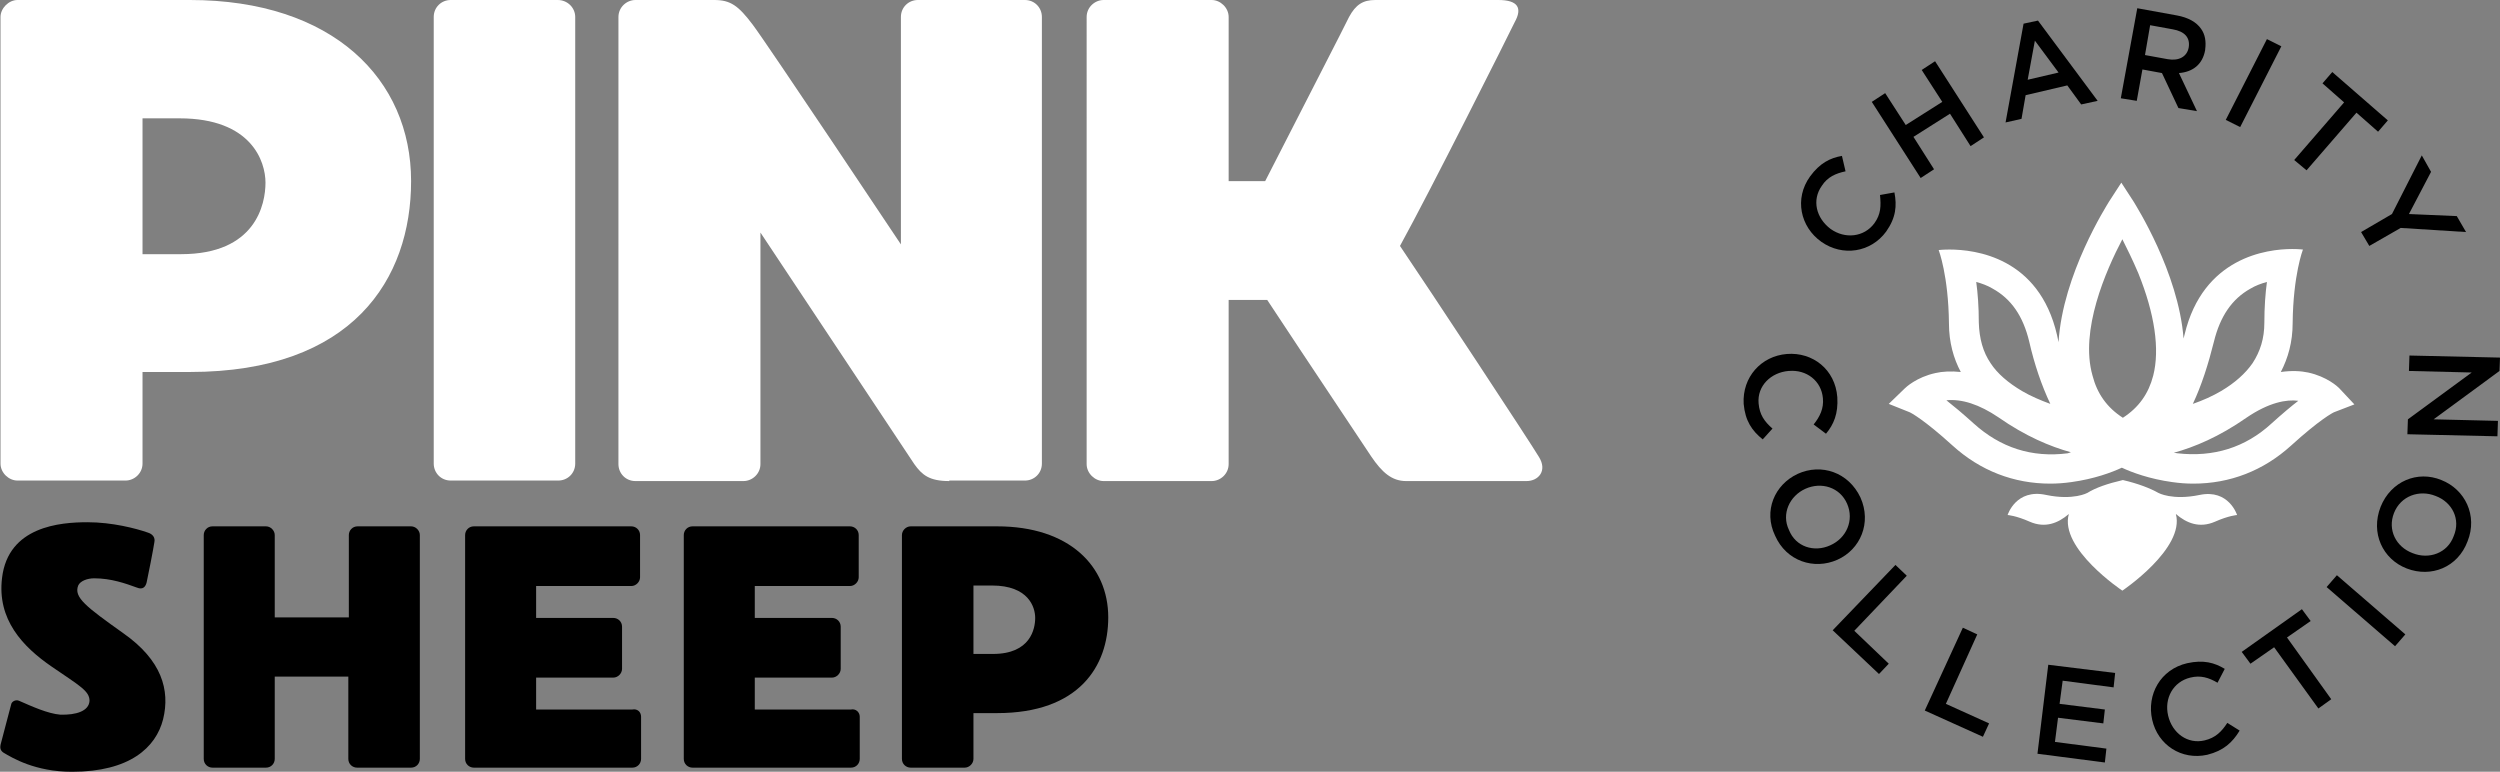 <?xml version="1.0" encoding="utf-8"?>
<!-- Generator: Adobe Illustrator 28.0.0, SVG Export Plug-In . SVG Version: 6.00 Build 0)  -->
<svg version="1.1" id="Layer_1" xmlns="http://www.w3.org/2000/svg" xmlns:xlink="http://www.w3.org/1999/xlink" x="0px" y="0px"
	 viewBox="0 0 485.9 150" style="enable-background:new 0 0 485.9 150;" xml:space="preserve">
<rect x="0" y="0" width="485.9" height="150" fill="#808080" stroke="none"/>
<style type="text/css">
	.st0{fill:#FFFFFF;}
</style>
<g>
	<path class="st0" d="M51.6,35.5c0-4.1-2.7-12.5-16.7-12.5h-7.2v26.4h7.5C49.7,49.4,51.6,39.7,51.6,35.5 M79.9,35.2
		c0,19-11.3,37.1-43,37.1h-9.2v17.8c0,1.9-1.6,3.3-3.3,3.3h-21c-1.7,0-3.3-1.5-3.3-3.3V3.3C0.1,1.6,1.7,0,3.4,0h33.5
		C64.7,0,79.9,15.4,79.9,35.2"/>
</g>
<g>
	<path class="st0" d="M111.8,3.3v86.8c0,1.9-1.5,3.3-3.3,3.3H87.6c-1.9,0-3.3-1.5-3.3-3.3V3.3c0-1.9,1.5-3.3,3.3-3.3h20.8
		C110.3,0,111.8,1.5,111.8,3.3"/>
</g>
<g>
	<path class="st0" d="M184.5,93.5c-3.9,0-5.3-1.2-6.8-3.3l-29.9-45v45c0,1.9-1.6,3.3-3.3,3.3h-21c-1.9,0-3.3-1.5-3.3-3.3V3.3
		c0-1.9,1.6-3.3,3.3-3.3h0.9h14.4c3.2,0,4.7,1.1,7.5,4.8c2.8,3.7,28.8,42.7,28.8,42.7V3.3c0-1.9,1.5-3.3,3.3-3.3h20.8
		c1.9,0,3.3,1.5,3.3,3.3v86.8c0,1.9-1.5,3.3-3.3,3.3H184.5z"/>
</g>
<g>
	<path class="st0" d="M296.7,93.5h-23.4c-2.8,0-4.7-1.7-6.8-4.8c-1.3-2-12.3-18.4-20.2-30.4h-7.5v31.9c0,1.9-1.6,3.3-3.3,3.3h-21
		c-1.7,0-3.3-1.5-3.3-3.3V3.3c0-1.9,1.6-3.3,3.3-3.3h21c1.7,0,3.3,1.5,3.3,3.3v31.9h7.1c6.9-13.5,15.8-30.8,16.3-31.9
		c1.3-2.4,2.7-3.3,5.1-3.3h23.9c3.9,0,4.7,1.6,3.2,4.3c-0.9,1.9-16.4,32.8-22.3,43.5c5.5,8.1,25.6,38.6,27,41
		C300.8,91.5,299,93.5,296.7,93.5"/>
</g>
<g>
	<path d="M31.7,139.8c-1.4,5.5-6.5,10.2-17.7,10.2c-7.2,0-11.6-2.7-13.3-3.7c-0.6-0.4-0.8-0.9-0.5-1.9c0.2-0.9,1.9-7.1,2-7.6
		c0.1-0.4,0.8-0.9,1.5-0.6c2.5,1.1,5.6,2.5,8,2.7c3.1,0.1,5.6-0.7,5.7-2.7c0-1.9-1.9-2.9-7.3-6.6c-5.7-3.9-10.7-9.2-9.7-17.3
		c1.2-10,11.3-10.8,16.6-10.8c4.8,0,9.4,1.2,11.7,2c1,0.3,1.5,1,1.3,1.9c-0.1,0.8-1.3,7-1.5,7.8c-0.2,0.8-0.7,1.5-1.9,1
		c-2.2-0.8-5-1.8-8.3-1.8c-1.3,0-2.7,0.5-3.1,1.4c-0.9,2.3,1.5,4.1,8.8,9.3C31.4,128.3,33.1,134.1,31.7,139.8"/>
</g>
<g>
	<path d="M81.6,104v43.5c0,0.9-0.7,1.7-1.7,1.7H69.4c-0.9,0-1.7-0.7-1.7-1.7v-16H53.4v16c0,0.9-0.7,1.7-1.7,1.7H41.3
		c-0.9,0-1.7-0.7-1.7-1.7V104c0-0.9,0.7-1.7,1.7-1.7h10.4c0.9,0,1.7,0.8,1.7,1.7v16h14.4v-16c0-0.9,0.7-1.7,1.7-1.7h10.4
		C80.8,102.3,81.6,103.1,81.6,104"/>
</g>
<g>
	<path d="M124.6,139.3v8.2c0,0.9-0.7,1.7-1.7,1.7H92.1c-0.9,0-1.7-0.7-1.7-1.7V104c0-0.9,0.7-1.7,1.7-1.7h30.6
		c0.9,0,1.7,0.7,1.7,1.7v8.2c0,0.9-0.8,1.7-1.7,1.7h-18.5v6.2h15c0.9,0,1.7,0.7,1.7,1.7v8.2c0,0.9-0.8,1.7-1.7,1.7h-15v6.2h18.7
		C123.9,137.7,124.6,138.4,124.6,139.3"/>
</g>
<g>
	<path d="M167.1,139.3v8.2c0,0.9-0.7,1.7-1.7,1.7h-30.8c-0.9,0-1.7-0.7-1.7-1.7V104c0-0.9,0.7-1.7,1.7-1.7h30.6
		c0.9,0,1.7,0.7,1.7,1.7v8.2c0,0.9-0.8,1.7-1.7,1.7h-18.5v6.2h15c0.9,0,1.7,0.7,1.7,1.7v8.2c0,0.9-0.8,1.7-1.7,1.7h-15v6.2h18.7
		C166.3,137.7,167.1,138.4,167.1,139.3"/>
</g>
<g>
	<path d="M201.2,120.1c0-2.1-1.3-6.3-8.4-6.3h-3.6v13.3h3.8C200.3,127.1,201.2,122.2,201.2,120.1 M215.4,120
		c0,9.5-5.7,18.6-21.6,18.6h-4.6v8.9c0,0.9-0.8,1.7-1.7,1.7H177c-0.9,0-1.7-0.7-1.7-1.7V104c0-0.9,0.8-1.7,1.7-1.7h16.8
		C207.8,102.3,215.4,110,215.4,120"/>
</g>
<g>
	<path class="st0" d="M434.8,100.1c0,0-1.6,0.1-4.3,1.3c-3,1.3-5.5,0.3-7.6-1.5c1.8,6.7-10.4,14.9-10.4,14.9s-12.3-8.2-10.4-14.9
		c-2.1,1.8-4.6,2.8-7.6,1.5c-2.7-1.2-4.3-1.3-4.3-1.3s1.6-5.2,7.5-3.9c5.3,1.1,8-0.4,8-0.4v0c1.6-1,3.9-1.8,6.9-2.5
		c3,0.7,5.3,1.6,6.9,2.5v0c0,0,2.7,1.5,8,0.4C433.2,95,434.8,100.1,434.8,100.1 M441.5,82.3c-5.1,4.7-11.3,6.6-18.3,5.8
		c-0.2,0-0.4-0.1-0.7-0.1c4-1.1,8.8-3.1,14.1-6.8c4.4-3,7.8-3.6,10.1-3.3C445.4,78.9,443.6,80.4,441.5,82.3 M401.9,88.1
		c-7,0.9-13.1-1.1-18.3-5.8c-2.1-1.9-3.9-3.4-5.3-4.5c3-0.3,6.4,0.8,10.1,3.3c5.3,3.7,10.1,5.7,14.1,6.8
		C402.3,88,402.1,88,401.9,88.1 M387.3,56.1c3.6,2,5.9,5.3,7.1,10.3c1,4.4,2.4,8.5,4.1,12.1c-1.9-0.7-3.8-1.5-5.5-2.5
		c-2.7-1.6-4.8-3.4-6.1-5.4c-1.5-2.2-2.2-4.8-2.3-7.9c0-3.1-0.2-5.7-0.5-7.9C385.2,55.1,386.3,55.5,387.3,56.1 M412.5,46.5
		c0.9,1.8,2,4,3.1,6.6c3.2,7.9,4.2,14.8,2.9,19.9c-0.9,3.5-2.8,6.2-5.9,8.2c-3.1-2-5-4.7-5.9-8.2C404.2,64.2,409.3,52.6,412.5,46.5
		 M430.3,66.4c1.2-4.9,3.5-8.3,7.1-10.3c1-0.6,2.1-1,3.2-1.3c-0.3,2.2-0.5,4.9-0.5,7.9c0,3.1-0.8,5.6-2.3,7.9
		c-1.4,2-3.4,3.8-6.1,5.4c-1.7,1-3.5,1.8-5.5,2.5C427.9,74.9,429.2,70.8,430.3,66.4 M454.6,75.4c-0.2-0.2-2.3-2.2-6-3
		c-1.4-0.3-3.2-0.4-5.3-0.1c1.4-2.7,2.3-5.8,2.3-9.5c0.1-9.4,2-14.3,2-14.3s-0.8-0.1-2.1-0.1c-4.9,0-17.3,1.6-20.9,16.6
		c-0.1,0.3-0.1,0.5-0.2,0.8c-1-12.9-9.3-25.9-9.7-26.6l-2.4-3.7l-2.4,3.7c-0.4,0.7-9,14.1-9.8,27.3c-0.1-0.5-0.2-0.9-0.3-1.4
		c-3.5-15.1-15.9-16.6-20.9-16.6c-1.3,0-2.1,0.1-2.1,0.1s1.9,4.9,2,14.3c0,3.6,0.9,6.8,2.3,9.4c-1.9-0.2-3.6-0.1-4.9,0.2
		c-3.7,0.8-5.8,2.8-6,3l-3.1,3l4,1.6c0.3,0.1,2.9,1.5,8.4,6.5c5.4,4.9,11.9,7.4,19,7.4c1.3,0,2.7-0.1,4.1-0.3
		c4.4-0.6,7.9-1.9,9.8-2.8c1.9,0.9,5.4,2.2,9.8,2.8c1.4,0.2,2.7,0.3,4.1,0.3c7.1,0,13.6-2.5,19-7.4c5.5-5,8.1-6.4,8.4-6.5l3.9-1.5
		L454.6,75.4z"/>
</g>
<g>
	<path d="M354,47L354,47c-4.1-2.9-5.3-8.4-2.2-12.7c1.9-2.6,3.9-3.6,6.2-4l0.7,3c-1.9,0.4-3.5,1.1-4.6,2.8c-2,2.8-1.1,6.3,1.7,8.4
		l0,0c2.8,2,6.5,1.6,8.5-1.1c1.3-1.8,1.3-3.4,1.1-5.5l2.8-0.5c0.5,2.6,0.3,4.9-1.6,7.6C363.6,49.1,358.1,49.9,354,47z"/>
</g>
<g>
	<path d="M363.8,19.8l2.6-1.7l4,6.2l7.1-4.5l-4-6.2l2.6-1.7l9.5,14.8l-2.6,1.7l-4-6.3l-7.1,4.5l4,6.3l-2.6,1.7L363.8,19.8z"/>
</g>
<g>
	<path d="M393.3,4.6l2.8-0.6l11.6,15.6l-3.2,0.7l-2.7-3.7l-8.1,1.9l-0.8,4.6l-3.1,0.7L393.3,4.6z M400.1,14.1l-4.6-6.2l-1.4,7.6
		L400.1,14.1z"/>
</g>
<g>
	<path d="M415.4,1.6l7.7,1.4c2.2,0.4,3.8,1.3,4.7,2.6c0.8,1.1,1,2.5,0.8,4l0,0.1c-0.5,2.9-2.5,4.3-5.1,4.5l3.5,7.4l-3.6-0.6
		l-3.2-6.8l-3.8-0.7l-1.1,6.1l-3.1-0.5L415.4,1.6z M421.3,11.5c2.2,0.4,3.8-0.5,4.1-2.3l0,0c0.3-1.9-0.8-3.1-3.1-3.5l-4.4-0.8
		l-1,5.8L421.3,11.5z"/>
</g>
<g>
	<path d="M440.6,7.6l2.8,1.4l-8,15.7l-2.8-1.4L440.6,7.6z"/>
</g>
<g>
	<path d="M455.6,19.9l-4.2-3.7l1.9-2.2l10.8,9.4l-1.9,2.2l-4.2-3.7l-9.7,11.2l-2.4-2L455.6,19.9z"/>
</g>
<g>
	<path d="M464.9,41.6l5.8-11.4l1.8,3.2l-4.3,8.2l9.3,0.4l1.8,3.1l-12.7-0.8l-6.1,3.5l-1.6-2.7L464.9,41.6z"/>
</g>
<g>
	<path d="M347.3,68.8L347.3,68.8c5-0.4,9.4,3,9.8,8.4c0.2,3.2-0.7,5.3-2.2,7.1l-2.4-1.8c1.2-1.5,2-3.1,1.8-5.1
		c-0.3-3.4-3.2-5.6-6.6-5.3l-0.1,0c-3.4,0.3-6.1,2.9-5.8,6.3c0.2,2.2,1.1,3.5,2.7,4.9l-1.9,2.1c-2.1-1.7-3.4-3.6-3.7-6.9
		C338.6,73.3,342.3,69.2,347.3,68.8z"/>
</g>
<g>
	<path d="M349.4,92.1L349.4,92.1c4.6-2.1,9.9-0.3,12.2,4.6c2.2,4.9,0,10.1-4.5,12.1l0,0c-4.5,2-9.9,0.3-12.1-4.7
		C342.7,99.3,344.9,94.2,349.4,92.1z M355.7,106L355.7,106c3.2-1.4,4.7-4.9,3.3-8.1c-1.4-3.2-5-4.3-8.1-2.9l0,0
		c-3.1,1.4-4.7,4.9-3.2,8C349,106.3,352.6,107.4,355.7,106z"/>
</g>
<g>
	<path d="M368.4,109.8l2.2,2.1l-10.2,10.7l6.7,6.4l-1.9,2l-9-8.5L368.4,109.8z"/>
</g>
<g>
	<path d="M381.5,122l2.8,1.3l-6.1,13.5l8.4,3.8l-1.2,2.6l-11.3-5.1L381.5,122z"/>
</g>
<g>
	<path d="M398.1,129.2l13,1.6l-0.3,2.8l-9.9-1.3l-0.6,4.5l8.8,1.1l-0.3,2.7l-8.8-1.1l-0.6,4.7l10,1.3l-0.3,2.7l-13.1-1.7
		L398.1,129.2z"/>
</g>
<g>
	<path d="M418.3,139.9L418.3,139.9c-1.1-4.9,1.6-9.8,6.8-11c3.2-0.7,5.3-0.1,7.3,1.1l-1.4,2.7c-1.7-1-3.3-1.5-5.3-1
		c-3.3,0.8-5.1,4-4.3,7.4l0,0c0.8,3.4,3.8,5.6,7.1,4.8c2.1-0.5,3.3-1.7,4.4-3.4l2.4,1.5c-1.4,2.3-3.1,3.9-6.3,4.7
		C424,147.8,419.4,144.8,418.3,139.9z"/>
</g>
<g>
	<path d="M442,125.8l-4.6,3.2l-1.7-2.3l11.7-8.3l1.7,2.3l-4.6,3.2l8.6,12l-2.5,1.8L442,125.8z"/>
</g>
<g>
	<path d="M452.2,114.1l2-2.3l13.3,11.5l-2,2.3L452.2,114.1z"/>
</g>
<g>
	<path d="M467.8,110.5L467.8,110.5c-4.7-1.8-7.1-6.9-5.1-12c2-5,7.2-7.1,11.8-5.2l0,0c4.6,1.8,7.1,6.9,5.1,11.9
		C477.7,110.3,472.5,112.3,467.8,110.5z M473.4,96.4L473.4,96.4c-3.2-1.3-6.8,0-8.1,3.3c-1.3,3.3,0.4,6.6,3.6,7.8l0,0
		c3.2,1.3,6.8,0,8-3.3C478.3,100.9,476.6,97.6,473.4,96.4z"/>
</g>
<g>
	<path d="M467.9,84.4l0.1-2.9l12.4-9.1l-12.2-0.3l0.1-3l17.6,0.4l-0.1,2.6l-12.8,9.4l12.5,0.3l-0.1,3L467.9,84.4z"/>
</g>
</svg>
